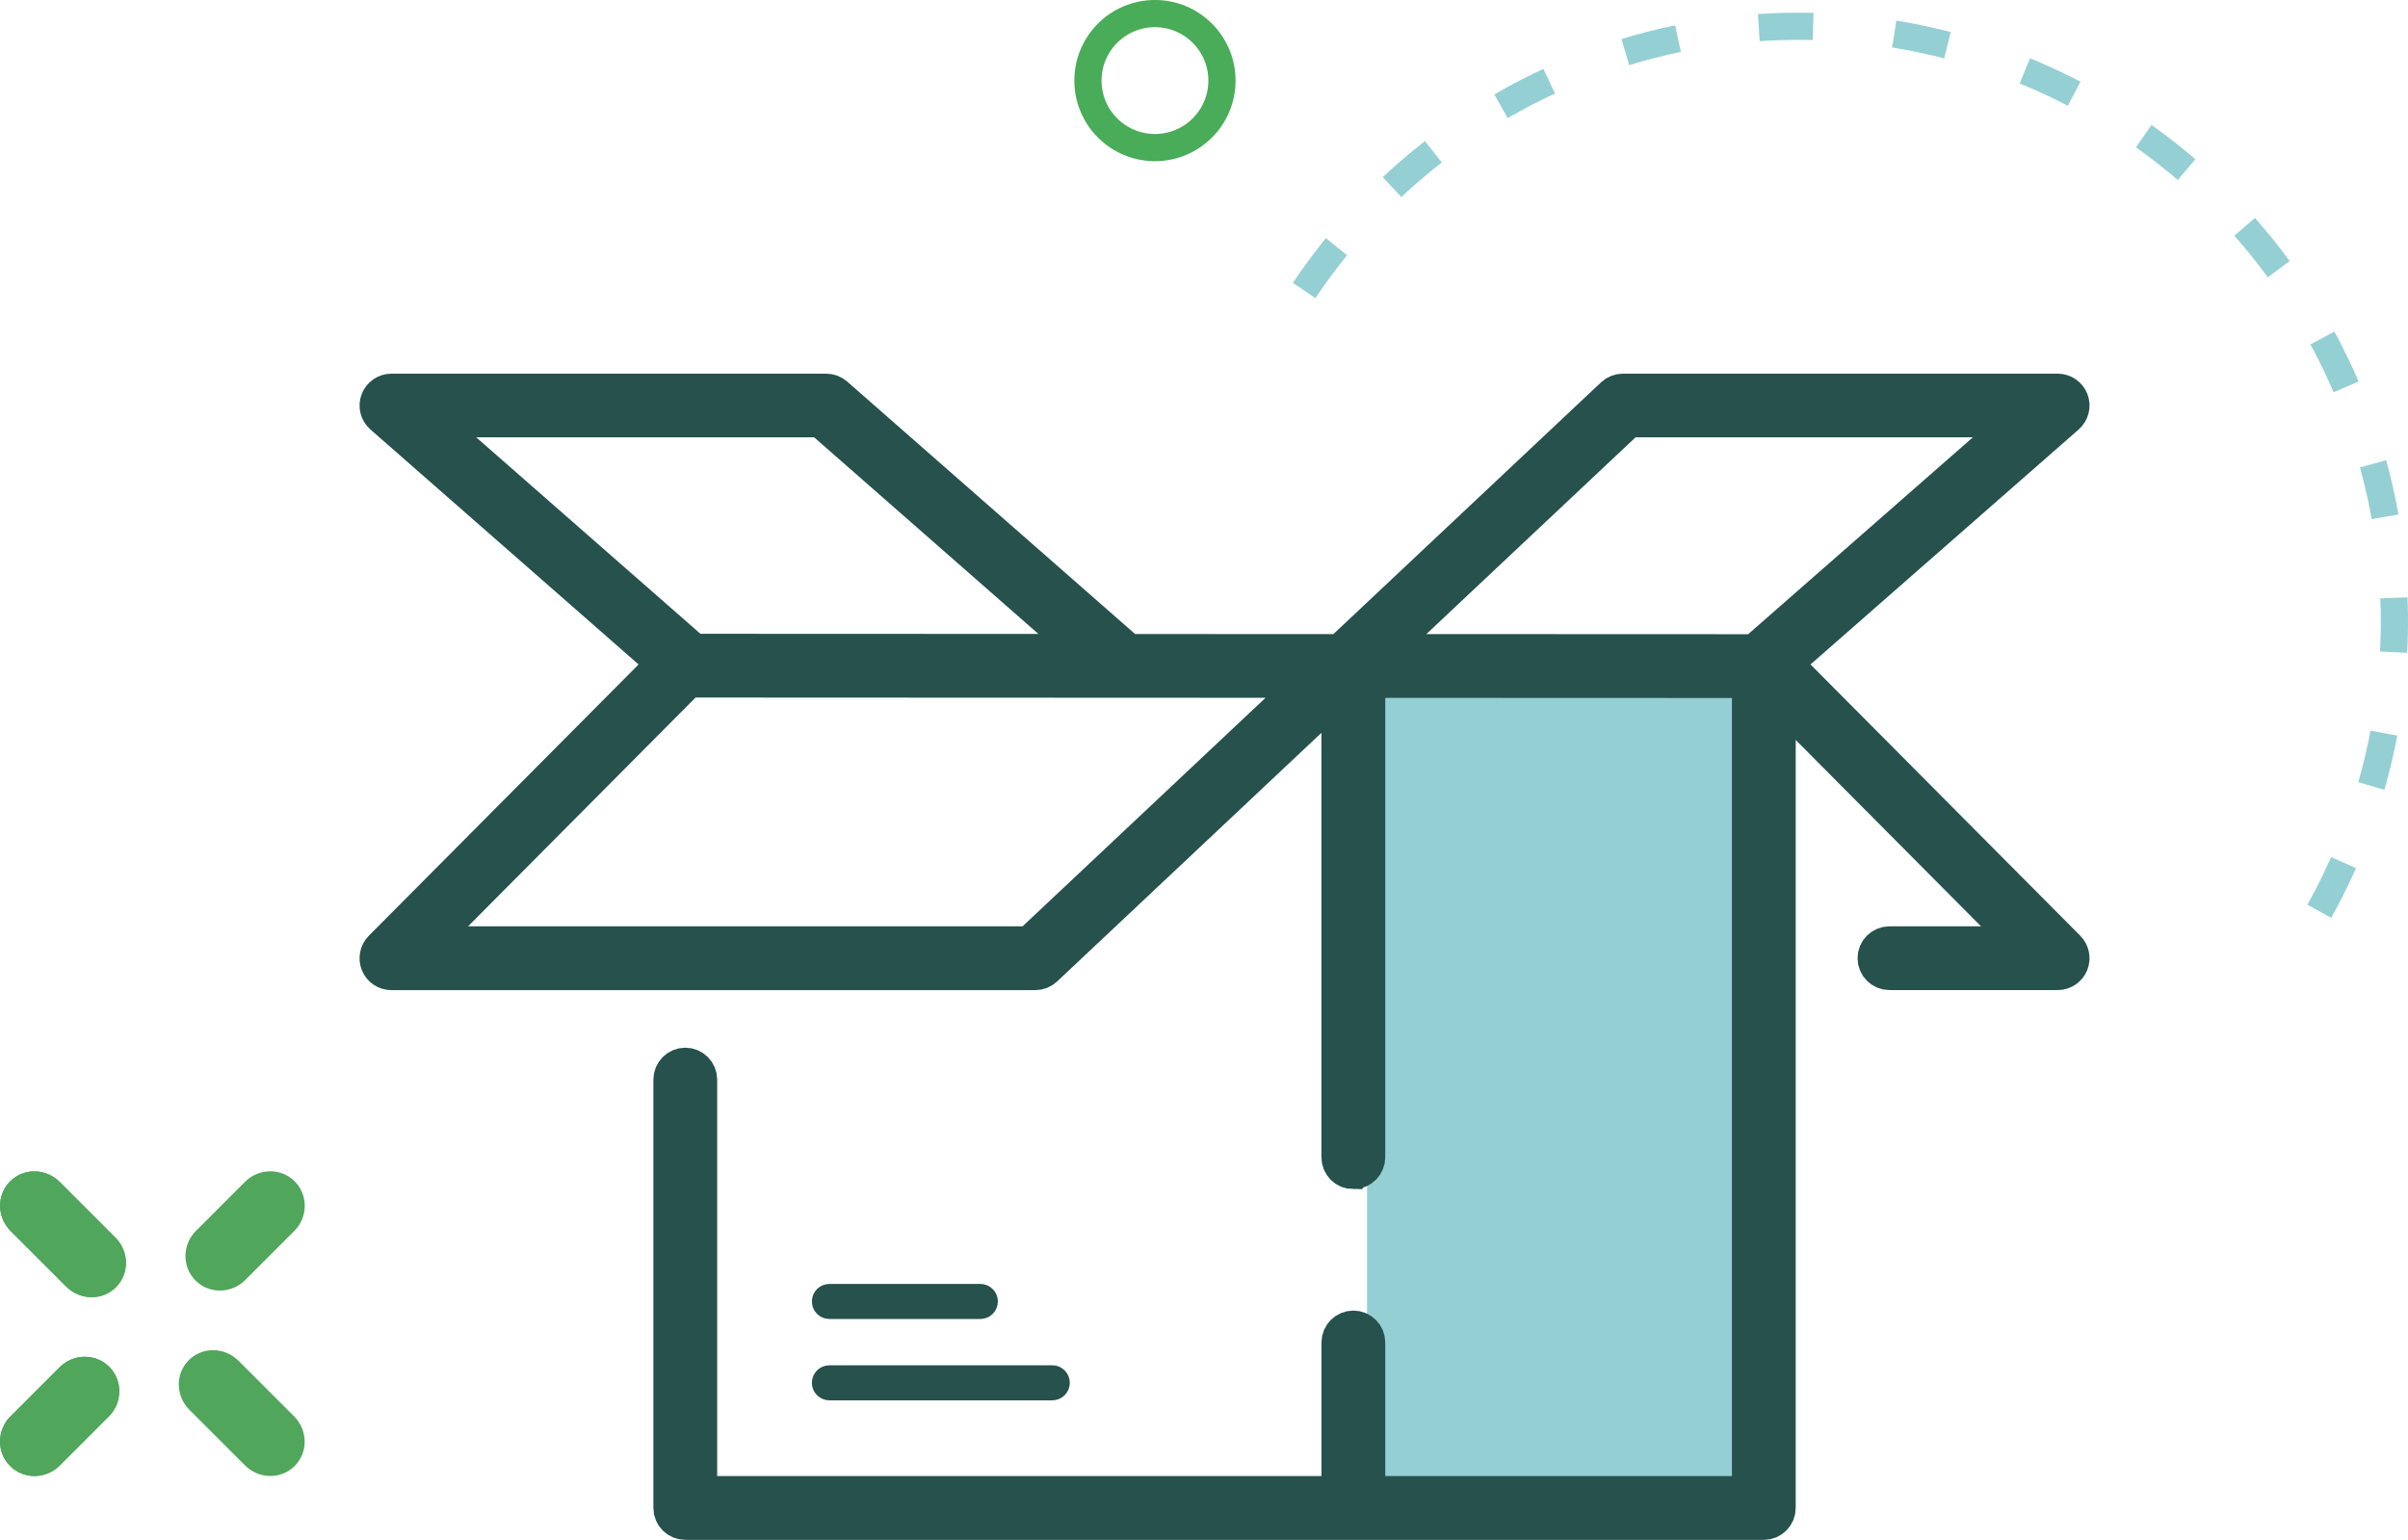 <?xml version="1.0" encoding="UTF-8"?>
<!DOCTYPE svg PUBLIC "-//W3C//DTD SVG 1.1//EN" "http://www.w3.org/Graphics/SVG/1.1/DTD/svg11.dtd">
<!-- Creator: CorelDRAW -->
<svg xmlns="http://www.w3.org/2000/svg" xml:space="preserve" width="62.489mm" height="39.964mm" version="1.1" style="shape-rendering:geometricPrecision; text-rendering:geometricPrecision; image-rendering:optimizeQuality; fill-rule:evenodd; clip-rule:evenodd"
viewBox="0 0 792.36 506.75"
 xmlns:xlink="http://www.w3.org/1999/xlink"
 xmlns:xodm="http://www.corel.com/coreldraw/odm/2003">
 <defs>
  <style type="text/css">
   <![CDATA[
    .str4 {stroke:#49AC58;stroke-width:8.95;stroke-miterlimit:22.926}
    .str0 {stroke:#94CFD4;stroke-width:8.95;stroke-miterlimit:22.926;stroke-dasharray:17.894 26.841}
    .str1 {stroke:#26514D;stroke-width:2.54;stroke-miterlimit:10}
    .str2 {stroke:#26514D;stroke-width:2.54;stroke-miterlimit:10}
    .str3 {stroke:#26514D;stroke-width:11.99;stroke-miterlimit:10}
    .fil0 {fill:none}
    .fil2 {fill:#26514D}
    .fil1 {fill:#94CFD4}
    .fil3 {fill:#50A65B;fill-rule:nonzero}
   ]]>
  </style>
 </defs>
 <g id="Warstwa_x0020_1">
  <path class="fil0 str0" d="M429.15 95.58c15.62,-23.32 36.06,-43.01 59.95,-57.74 92.12,-56.8 212.83,-28.17 269.63,63.94 38.12,61.82 38.92,139.66 2.08,202.25"/>
  <rect class="fil1" x="449.83" y="223.7" width="126.62" height="268.07"/>
  <path class="fil2 str1" d="M272.92 459.57l73.33 0c2.48,0 4.5,-2.02 4.5,-4.5 0,-2.48 -2.01,-4.5 -4.5,-4.5l-73.33 0c-2.48,0 -4.5,2.01 -4.5,4.5 0,2.48 2.01,4.5 4.5,4.5z"/>
  <path class="fil2 str2" d="M272.92 432.8l49.66 0c2.48,0 4.5,-2.01 4.5,-4.5 0,-2.48 -2.02,-4.5 -4.5,-4.5l-49.66 0c-2.48,0 -4.5,2.01 -4.5,4.5 0,2.48 2.01,4.5 4.5,4.5z"/>
  <path class="fil2 str3" d="M445.33 385.34c2.48,0 4.5,-2.02 4.5,-4.5l0 -157.18 126.07 0.05 0 268.05 -126.07 0 0 -49.96c0,-2.48 -2.01,-4.5 -4.5,-4.5 -2.48,0 -4.5,2.01 -4.5,4.5l0 49.96 -210.84 0 0 -136.48c0,-2.48 -2.01,-4.5 -4.5,-4.5 -2.48,0 -4.5,2.02 -4.5,4.5l0 140.98c0,2.48 2.01,4.5 4.5,4.5l354.9 0c2.48,0 4.5,-2.01 4.5,-4.5l0 -267.28 81.38 81.86 -44.54 0c-2.49,0 -4.5,2.01 -4.5,4.5 0,2.48 2.02,4.49 4.5,4.49l55.35 0c1.82,0 3.46,-1.09 4.15,-2.76 0.69,-1.67 0.32,-3.62 -0.96,-4.9l-93.27 -93.81 93.04 -81.53c1.41,-1.23 1.91,-3.21 1.25,-4.96 -0.66,-1.75 -2.34,-2.91 -4.21,-2.91l-143.05 0c-1.15,0 -2.24,0.43 -3.08,1.22l-89.83 84.5 -70.15 -0.03 -0.78 -0.85c-0.11,-0.12 -0.22,-0.27 -0.33,-0.37l-95.04 -83.35c-0.82,-0.72 -1.88,-1.11 -2.97,-1.11l-143.05 0c-1.87,0 -3.55,1.16 -4.21,2.91 -0.66,1.75 -0.16,3.73 1.25,4.96l93.04 81.53 -93.28 93.81c-1.28,1.29 -1.65,3.23 -0.96,4.9 0.69,1.68 2.34,2.77 4.15,2.77l211.85 0c1.15,0 2.24,-0.43 3.08,-1.21l97.09 -91.34 0 153.56c0,2.48 2.01,4.5 4.5,4.5zm-175.17 -247.41l87.46 76.69 -129.4 -0.05 -87.46 -76.64 129.4 0zm68.71 172.91l-199.26 0 86.77 -87.28 205.17 0.09 -92.69 87.19zm238.62 -96.13l-123.26 -0.05 81.57 -76.73 129.31 0 -87.62 76.78z"/>
  <circle class="fil0 str4" cx="380.04" cy="26.52" r="22.05"/>
  <g>
   <path class="fil3" d="M3.51 405.11c-4.56,-4.56 -4.65,-11.88 -0.19,-16.33 4.46,-4.46 11.77,-4.37 16.33,0.19l-16.15 16.15zm18.31 18.31l-18.31 -18.31 16.15 -16.15 18.31 18.31 -16.15 16.15zm16.15 -16.15c4.56,4.56 4.65,11.88 0.19,16.33 -4.46,4.46 -11.77,4.37 -16.33,-0.19l16.15 -16.15z"/>
  </g>
  <g>
   <path class="fil3" d="M80.69 421.24c-4.56,4.56 -11.89,4.64 -16.36,0.16 -4.47,-4.47 -4.4,-11.8 0.16,-16.36l16.19 16.19zm16.11 -16.11l-16.11 16.11 -16.19 -16.19 16.11 -16.11 16.19 16.19zm-16.19 -16.19c4.56,-4.56 11.89,-4.64 16.36,-0.16 4.47,4.47 4.4,11.8 -0.16,16.36l-16.19 -16.19z"/>
  </g>
  <g>
   <path class="fil3" d="M19.64 388.98l-16.15 16.15c-4.56,-4.56 -4.65,-11.88 -0.19,-16.33 4.46,-4.46 11.77,-4.37 16.33,0.19zm18.31 18.31l-16.15 16.15 -18.31 -18.31 16.15 -16.15 18.31 18.31zm-16.15 16.15l16.15 -16.15c4.56,4.56 4.65,11.88 0.19,16.33 -4.46,4.46 -11.77,4.37 -16.33,-0.19z"/>
  </g>
  <g>
   <path class="fil3" d="M35.77 466.16l-16.19 -16.19c4.56,-4.56 11.89,-4.64 16.36,-0.16 4.47,4.47 4.4,11.8 -0.16,16.36zm-16.11 16.11l-16.19 -16.19 16.11 -16.11 16.19 16.19 -16.11 16.11zm-16.19 -16.19l16.19 16.19c-4.56,4.56 -11.89,4.64 -16.36,0.16 -4.47,-4.47 -4.4,-11.8 0.16,-16.36z"/>
  </g>
  <g>
   <path class="fil3" d="M96.77 466.11c4.56,4.56 4.65,11.88 0.19,16.33 -4.46,4.46 -11.77,4.37 -16.33,-0.19l16.15 -16.15zm-18.31 -18.31l18.31 18.31 -16.15 16.15 -18.31 -18.31 16.15 -16.15zm-16.15 16.15c-4.56,-4.56 -4.65,-11.88 -0.19,-16.33 4.46,-4.46 11.77,-4.37 16.33,0.19l-16.15 16.15z"/>
  </g>
  <g>
   <path class="fil3" d="M19.59 449.98c4.56,-4.56 11.89,-4.64 16.36,-0.16 4.47,4.47 4.4,11.8 -0.16,16.36l-16.19 -16.19zm-16.11 16.11l16.11 -16.11 16.19 16.19 -16.11 16.11 -16.19 -16.19zm16.19 16.19c-4.56,4.56 -11.89,4.64 -16.36,0.16 -4.47,-4.47 -4.4,-11.8 0.16,-16.36l16.19 16.19z"/>
  </g>
 </g>
</svg>
